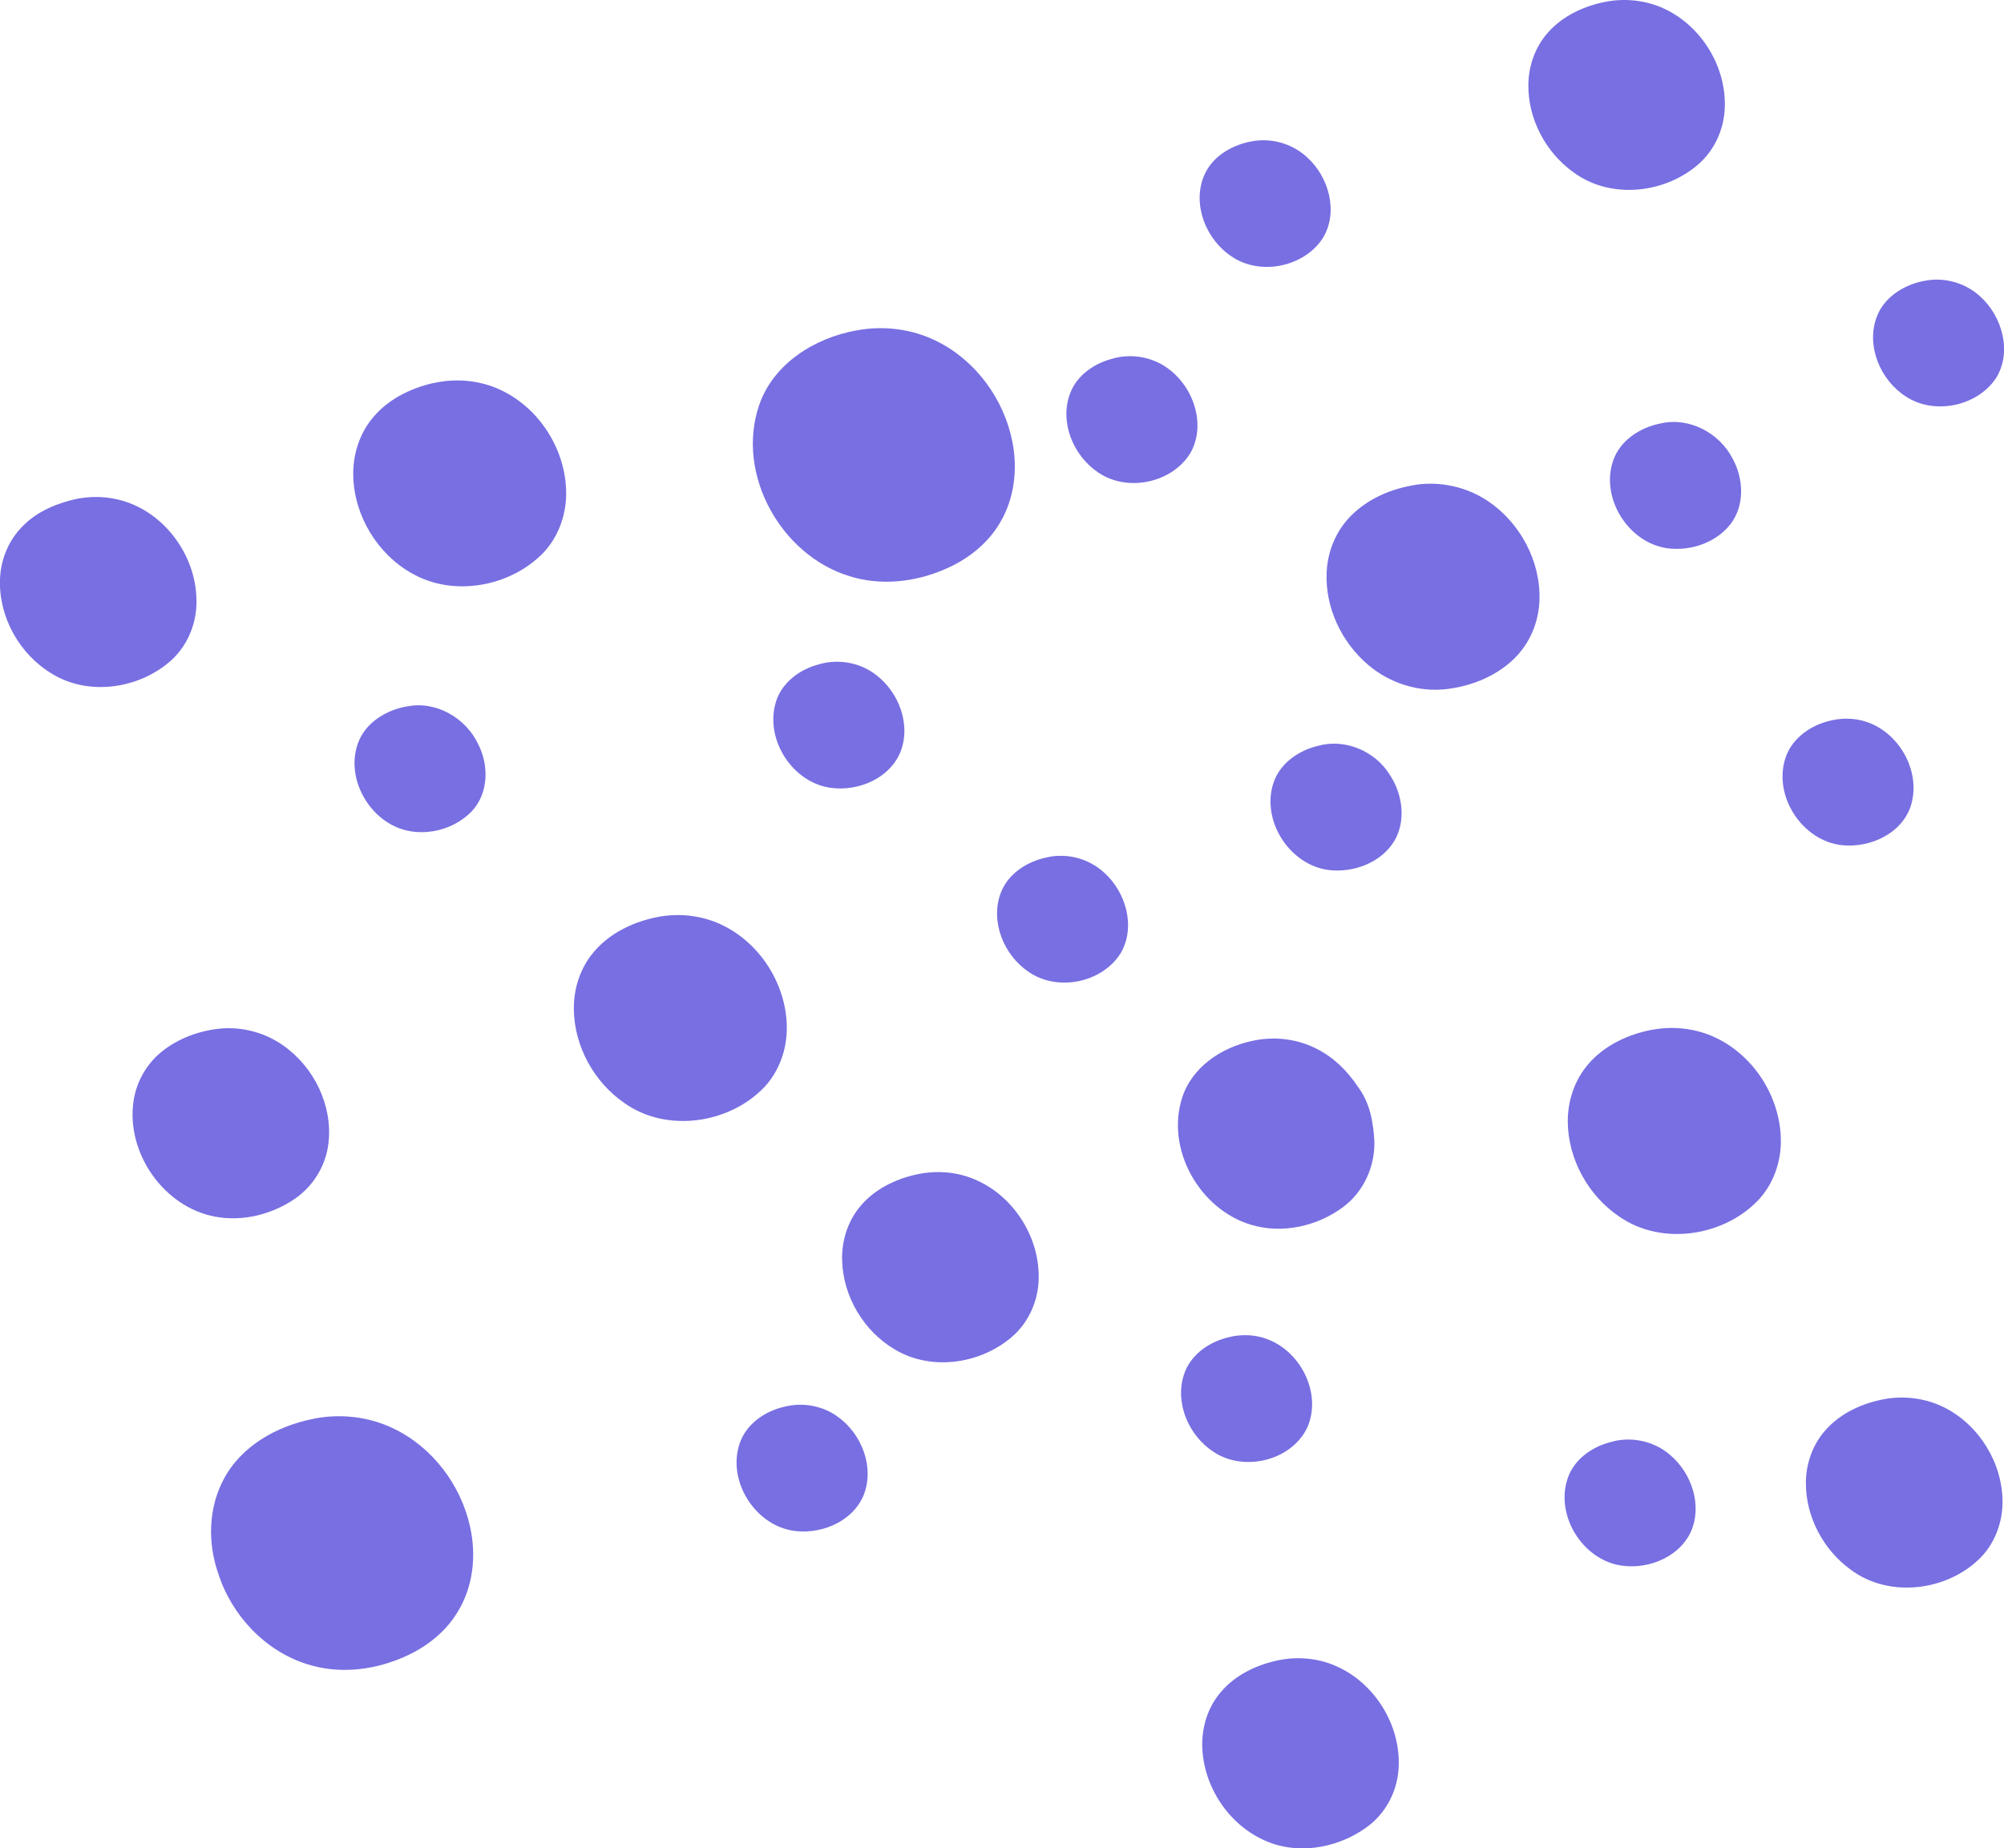 <?xml version="1.0" encoding="UTF-8"?><svg id="Layer_1" xmlns="http://www.w3.org/2000/svg" width="271" height="250.02" preserveAspectRatio="none" viewBox="0 0 271 250.02"><defs><style>.cls-1{fill:#786fe2;}</style></defs><path class="cls-1" d="M217.22.22c2.6-.48,5.36-.18,7.77.93,5.08,2.33,8.49,7.88,8.25,13.47-.11,2.74-1.27,5.44-3.27,7.33-4.54,4.23-12.13,5.13-17.21,1.34-3.73-2.67-6.12-7.18-6.08-11.79.01-2.58.93-5.18,2.66-7.11,2.02-2.28,4.93-3.61,7.89-4.17Z"/><path class="cls-1" d="M168.98,19.18c2.75-.63,5.75.19,7.8,2.12,2.92,2.64,4.24,7.36,2.13,10.87-2.53,3.96-8.52,5.18-12.39,2.5-3.42-2.27-5.32-6.98-3.71-10.88,1.04-2.52,3.59-4.08,6.18-4.62Z"/><path class="cls-1" d="M260.05,38.03c2.71-.62,5.67.17,7.72,2.06,3,2.68,4.38,7.58,2.11,11.12-2.58,3.78-8.34,4.95-12.17,2.41-3.43-2.2-5.38-6.81-3.93-10.73.97-2.65,3.6-4.32,6.28-4.87Z"/><path class="cls-1" d="M115.79,44.7c3.67-.7,7.58-.22,10.93,1.47,5.27,2.63,9.07,7.86,10.19,13.62.72,3.65.27,7.6-1.63,10.83-1.7,2.96-4.54,5.15-7.66,6.44-3.98,1.7-8.56,2.19-12.73.88-9.28-2.82-15.41-13.8-12.24-23.11,1.91-5.63,7.51-9.12,13.14-10.13Z"/><path class="cls-1" d="M150.63,48.46c2.62-.69,5.55-.09,7.65,1.64,3.2,2.53,4.79,7.4,2.73,11.12-2.45,4.12-8.58,5.4-12.51,2.68-3.35-2.23-5.25-6.79-3.8-10.66.93-2.53,3.38-4.17,5.93-4.77Z"/><path class="cls-1" d="M58.52,51.84c3.02-.7,6.28-.44,9.1.87,5.37,2.47,9,8.26,8.94,14.16-.02,2.91-1.1,5.81-3.11,7.93-4.45,4.55-12.05,5.97-17.67,2.8-4.72-2.61-7.88-7.82-8.01-13.21-.07-2.78.78-5.6,2.55-7.77,2.03-2.53,5.07-4.06,8.19-4.79Z"/><path class="cls-1" d="M224.56,57.28c3.89-.91,8.01,1.31,9.77,4.81,1.45,2.67,1.62,6.21-.25,8.72-1.95,2.58-5.45,3.78-8.61,3.35-5.27-.74-9.06-6.77-7.33-11.83.93-2.77,3.66-4.51,6.41-5.05Z"/><path class="cls-1" d="M191.4,65.58c3.39-.51,6.96.28,9.81,2.2,4.36,2.92,7.15,8.14,6.97,13.41-.09,2.95-1.31,5.86-3.43,7.91-2.44,2.38-5.77,3.71-9.12,4.11-3.8.45-7.73-.8-10.63-3.29-3.58-3.04-5.8-7.72-5.6-12.43.1-2.84,1.24-5.64,3.24-7.67,2.32-2.37,5.52-3.73,8.77-4.23Z"/><path class="cls-1" d="M10.65,67.43c2.49-.44,5.11-.17,7.43.85,5.2,2.27,8.71,7.9,8.48,13.56-.1,2.78-1.29,5.52-3.33,7.41-4.27,3.9-11.16,4.97-16.18,1.9C2.67,88.55-.18,83.49,0,78.38c.08-2.72,1.2-5.4,3.16-7.3,2-2.01,4.74-3.09,7.48-3.66Z"/><path class="cls-1" d="M110.8,89.84c2.56-.73,5.44-.24,7.57,1.38,3.2,2.35,4.92,6.9,3.33,10.66-1.66,3.74-6.35,5.45-10.18,4.53-4.77-1.19-8.03-6.67-6.61-11.41.78-2.67,3.27-4.5,5.89-5.15Z"/><path class="cls-1" d="M55.03,95.56c3.94-.81,8.01,1.58,9.66,5.15,1.43,2.81,1.38,6.55-.83,8.96-2.76,2.95-7.62,3.84-11.14,1.76-3.66-2.11-5.8-6.9-4.29-10.96,1.02-2.75,3.81-4.43,6.6-4.92Z"/><path class="cls-1" d="M247.05,97.6c1.77-.52,3.71-.54,5.46.08,4.48,1.55,7.38,6.91,5.84,11.47-1.28,3.67-5.52,5.55-9.21,5.18-5.34-.54-9.3-6.5-7.75-11.62.76-2.6,3.13-4.41,5.66-5.11Z"/><path class="cls-1" d="M178.26,100.88c3.63-1.01,7.66.71,9.64,3.86,1.74,2.58,2.29,6.17.69,8.95-1.76,2.98-5.52,4.39-8.87,4-5.29-.65-9.16-6.62-7.54-11.7.85-2.7,3.41-4.49,6.08-5.11Z"/><path class="cls-1" d="M141.62,115.96c2.73-.62,5.72.21,7.75,2.13,2.91,2.63,4.24,7.31,2.18,10.84-2.51,4.02-8.56,5.24-12.45,2.53-3.34-2.24-5.22-6.79-3.78-10.65.98-2.65,3.62-4.31,6.3-4.85Z"/><path class="cls-1" d="M89.01,124.02c2.8-.52,5.76-.21,8.36.97,5.37,2.43,9.02,8.17,9.03,14.05.01,2.91-1.03,5.85-3.02,7.99-4.76,5.01-13.28,6.24-18.99,2.14-4.07-2.82-6.71-7.63-6.79-12.59-.05-2.85.89-5.75,2.78-7.91,2.19-2.54,5.39-4.03,8.64-4.65Z"/><path class="cls-1" d="M29.81,139.13c2.99-.27,6.06.56,8.51,2.3,4.14,2.91,6.69,8.1,6.1,13.17-.33,3.05-2.07,5.88-4.6,7.59-3.09,2.09-6.99,3.07-10.68,2.39-6.98-1.27-12.09-8.61-11.09-15.58.36-2.6,1.73-5.04,3.76-6.7,2.26-1.84,5.11-2.89,8-3.17Z"/><path class="cls-1" d="M223.45,139.29c2.86-.53,5.88-.19,8.51,1.05,5.18,2.43,8.71,7.94,8.86,13.64.09,2.94-.89,5.94-2.86,8.15-4.69,5.13-13.26,6.46-19.03,2.4-4.15-2.81-6.85-7.7-6.92-12.72-.04-2.84.91-5.72,2.78-7.88,2.19-2.55,5.39-4.03,8.65-4.65Z"/><path class="cls-1" d="M169.28,140.81c2.96-.67,6.17-.32,8.87,1.11,2.24,1.14,4.08,2.97,5.46,5.06,1.61,2.08,2.1,4.77,2.24,7.33.13,3.45-1.46,6.92-4.24,8.98-3.5,2.59-8.23,3.65-12.43,2.38-6.95-2.07-11.58-10.23-9.31-17.21,1.33-4.13,5.33-6.79,9.43-7.65Z"/><path class="cls-1" d="M123.86,158.88c2.65-.6,5.49-.41,7.99.67,5.21,2.21,8.76,7.79,8.61,13.44-.06,2.81-1.22,5.6-3.28,7.54-4.25,3.93-11.13,5.04-16.18,2-4.2-2.46-7-7.18-7.12-12.05-.08-2.63.76-5.31,2.47-7.33,1.89-2.26,4.66-3.63,7.5-4.27Z"/><path class="cls-1" d="M165.86,180.95c1.85-.52,3.87-.48,5.66.25,4.46,1.74,7.23,7.35,5.28,11.86-2.12,4.52-8.57,6.08-12.67,3.34-3.34-2.15-5.28-6.56-4.04-10.42.81-2.59,3.22-4.36,5.77-5.02Z"/><path class="cls-1" d="M255.07,189.21c2.69-.44,5.52-.03,7.95,1.22,4.65,2.38,7.77,7.48,7.78,12.7.01,2.69-.96,5.41-2.8,7.39-4.47,4.7-12.53,5.76-17.8,1.75-3.64-2.66-5.98-7.08-5.99-11.6-.02-2.62.9-5.26,2.65-7.22,2.09-2.37,5.14-3.72,8.21-4.24Z"/><path class="cls-1" d="M106.13,190.27c2.4-.6,5.05-.14,7.07,1.3,3.34,2.32,5.16,6.99,3.52,10.84-1.6,3.59-6.01,5.28-9.73,4.6-5.08-.97-8.64-6.82-6.97-11.75.89-2.66,3.45-4.4,6.1-4.99Z"/><path class="cls-1" d="M42.38,191.91c3.6-.72,7.43-.31,10.75,1.28,5.32,2.51,9.21,7.67,10.45,13.38.86,3.87.4,8.13-1.73,11.53-1.77,2.91-4.64,5.02-7.78,6.27-3.9,1.6-8.36,2.04-12.42.77-5.76-1.76-10.33-6.62-12.14-12.31-1.43-4.08-1.34-8.79.7-12.66,2.37-4.58,7.25-7.29,12.17-8.25Z"/><path class="cls-1" d="M218.14,194.97c2.68-.67,5.65.03,7.73,1.85,2.91,2.47,4.39,6.87,2.75,10.45-1.73,3.62-6.31,5.25-10.08,4.36-4.88-1.2-8.19-6.9-6.53-11.7.91-2.65,3.48-4.37,6.13-4.95Z"/><path class="cls-1" d="M173.05,224.54c2.5-.48,5.15-.24,7.5.77,5.35,2.27,8.95,8.11,8.58,13.91-.17,2.88-1.54,5.68-3.78,7.53-3.81,3.06-9.32,4.25-13.93,2.37-5.16-2.08-8.75-7.45-8.84-12.99-.05-2.59.78-5.21,2.46-7.19,2-2.4,4.98-3.81,8.01-4.4Z"/></svg>